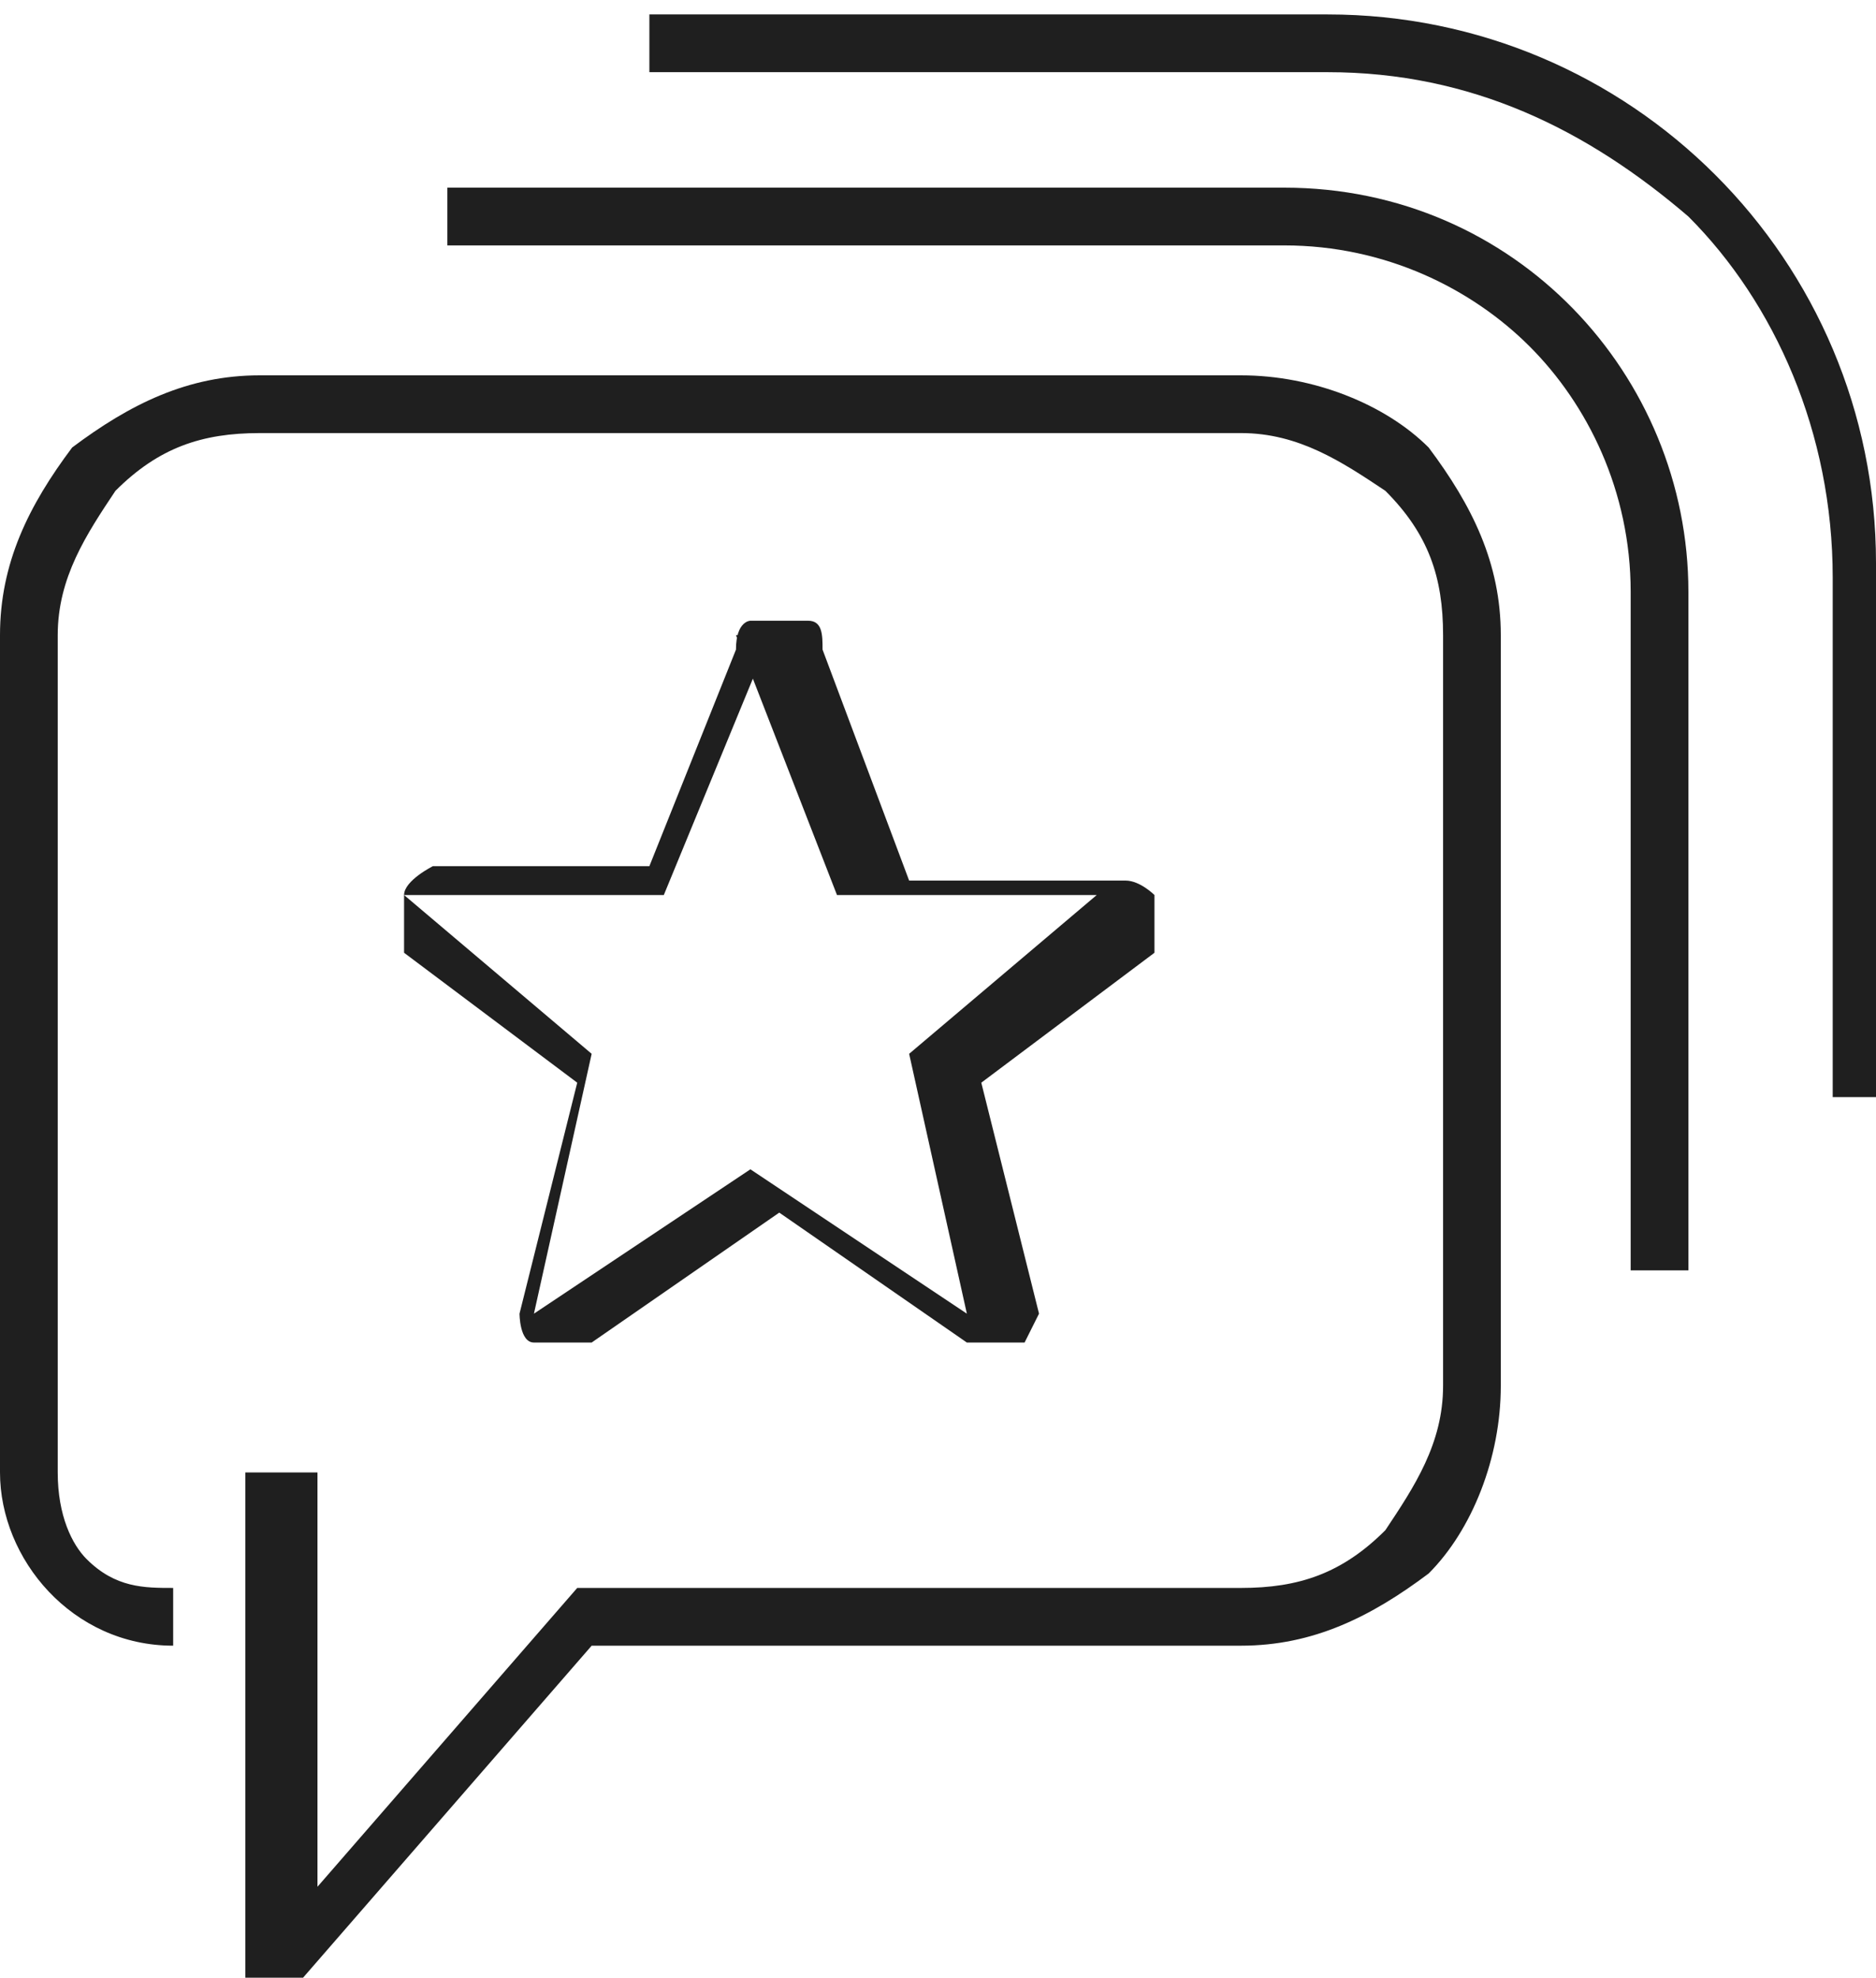 <?xml version="1.0" encoding="UTF-8"?>
<svg id="Layer_1" data-name="Layer 1" xmlns="http://www.w3.org/2000/svg" version="1.1" viewBox="0 0 13 13.7">
  <defs>
    <style>
      .cls-1 {
        fill: #1f1f1f;
        stroke-width: 0px;
      }
    </style>
  </defs>
  <path class="cls-1" d="M5.3,4.4h-.2c0,0,.7,1.8.7,1.8h1.8c0,0,0,0,0,0h0s0,0,0,0h0s0,0,0,0h0s0,0,0,0h0s0,0,0,0h0s0,0,0,0h0s0,0,0,0h0s0,0,0,0h0s0,0,0,0h0s0,0,0,0h0s0,0,0,0h0s0,0,0,0h0s0,0,0,0h0s0,0,0,0l-1.3,1.1.4,1.8h0s0,0,0,0h0,0s0,0,0,0h0,0,0s0,0,0,0h0,0s0,0,0,0h0s0,0,0,0h0s0,0,0,0h0s0,0,0,0h0s0,0,0,0h0s0,0,0,0h0s0,0,0,0h0s0,0,0,0h0s0,0,0,0h0s0,0,0,0h0s0,0,0,0l-1.5-1-1.5,1h0s0,0,0,0h0s0,0,0,0h0s0,0,0,0h0s0,0,0,0h0s0,0,0,0h0s0,0,0,0h0s0,0,0,0h0s0,0,0,0h0s0,0,0,0h0s0,0,0,0h0,0,0s0,0,0,0h0,0s0,0,0,0l.4-1.8-1.3-1.1h0s0,0,0,0h0,0s0,0,0,0h0,0,0s0,0,0,0h0,0s0,0,0,0h0s0,0,0,0h0s0,0,0,0h0s0,0,0,0h0s0,0,0,0h0s0,0,0,0h0s0,0,0,0h0s0,0,0,0h0s1.8,0,1.8,0l.7-1.7h0s0,0,0,0h0s0,0,0,0h0s0,0,0,0h0s0,0,0,0h0s0,0,0,0h0s0,0,0,0h0s0,0,0,0h0s0,0,0,0h0s0,0,0,0h0s0,0,0,0h0s0,0,0,0h0s0,0,0,0h0s0,0,0,0h0s0,0,0,0h0s.2,0,.2,0h.2c0-.1,0-.2-.1-.2,0,0-.1,0-.2,0,0,0-.1,0-.2,0,0,0-.1,0-.1.2l-.6,1.5h-1.5c0,0-.2.1-.2.2,0,0,0,.1,0,.2,0,0,0,0,0,.1,0,0,0,0,0,.1l1.2.9-.4,1.6s0,0,0,0c0,0,0,.2.1.2,0,0,.1,0,.2,0,0,0,.1,0,.2,0l1.3-.9,1.3.9c0,0,.1,0,.2,0,0,0,.2,0,.2,0,0,0,.1-.2.1-.2,0,0,0,0,0,0l-.4-1.6,1.2-.9s0,0,0-.1c0,0,0,0,0-.1,0,0,0-.2,0-.2,0,0-.1-.1-.2-.1h-1.5c0,0-.6-1.6-.6-1.6h-.2Z"/>
  <path class="cls-1" d="M1.7,10.2v3.5h.4l2-2.3h4.5c.5,0,.9-.2,1.3-.5.3-.3.5-.8.5-1.3v-5.2c0-.5-.2-.9-.5-1.3-.3-.3-.8-.5-1.3-.5H1.8c-.5,0-.9.2-1.3.5C.2,3.5,0,3.9,0,4.4v5.8c0,.6.5,1.2,1.2,1.2v-.4c-.2,0-.4,0-.6-.2-.1-.1-.2-.3-.2-.6v-5.8c0-.4.2-.7.4-1,.3-.3.6-.4,1-.4h6.8c.4,0,.7.2,1,.4.3.3.4.6.4,1v5.2c0,.4-.2.7-.4,1-.3.3-.6.4-1,.4H4l-2,2.3h0v.2h.2v-3.3h-.4Z"/>
  <path class="cls-1" d="M11.7,8.8v-4.7c0-1.5-1.2-2.8-2.8-2.8H3.1v.4h5.8c.7,0,1.3.3,1.7.7.4.4.7,1,.7,1.7v4.7h.4,0Z"/>
  <path class="cls-1" d="M13,7.5v-3.6c0-2.1-1.7-3.8-3.8-3.8h-4.7v.4h4.7c1,0,1.8.4,2.5,1,.6.6,1,1.5,1,2.5v3.6h.4,0Z"/>
</svg>